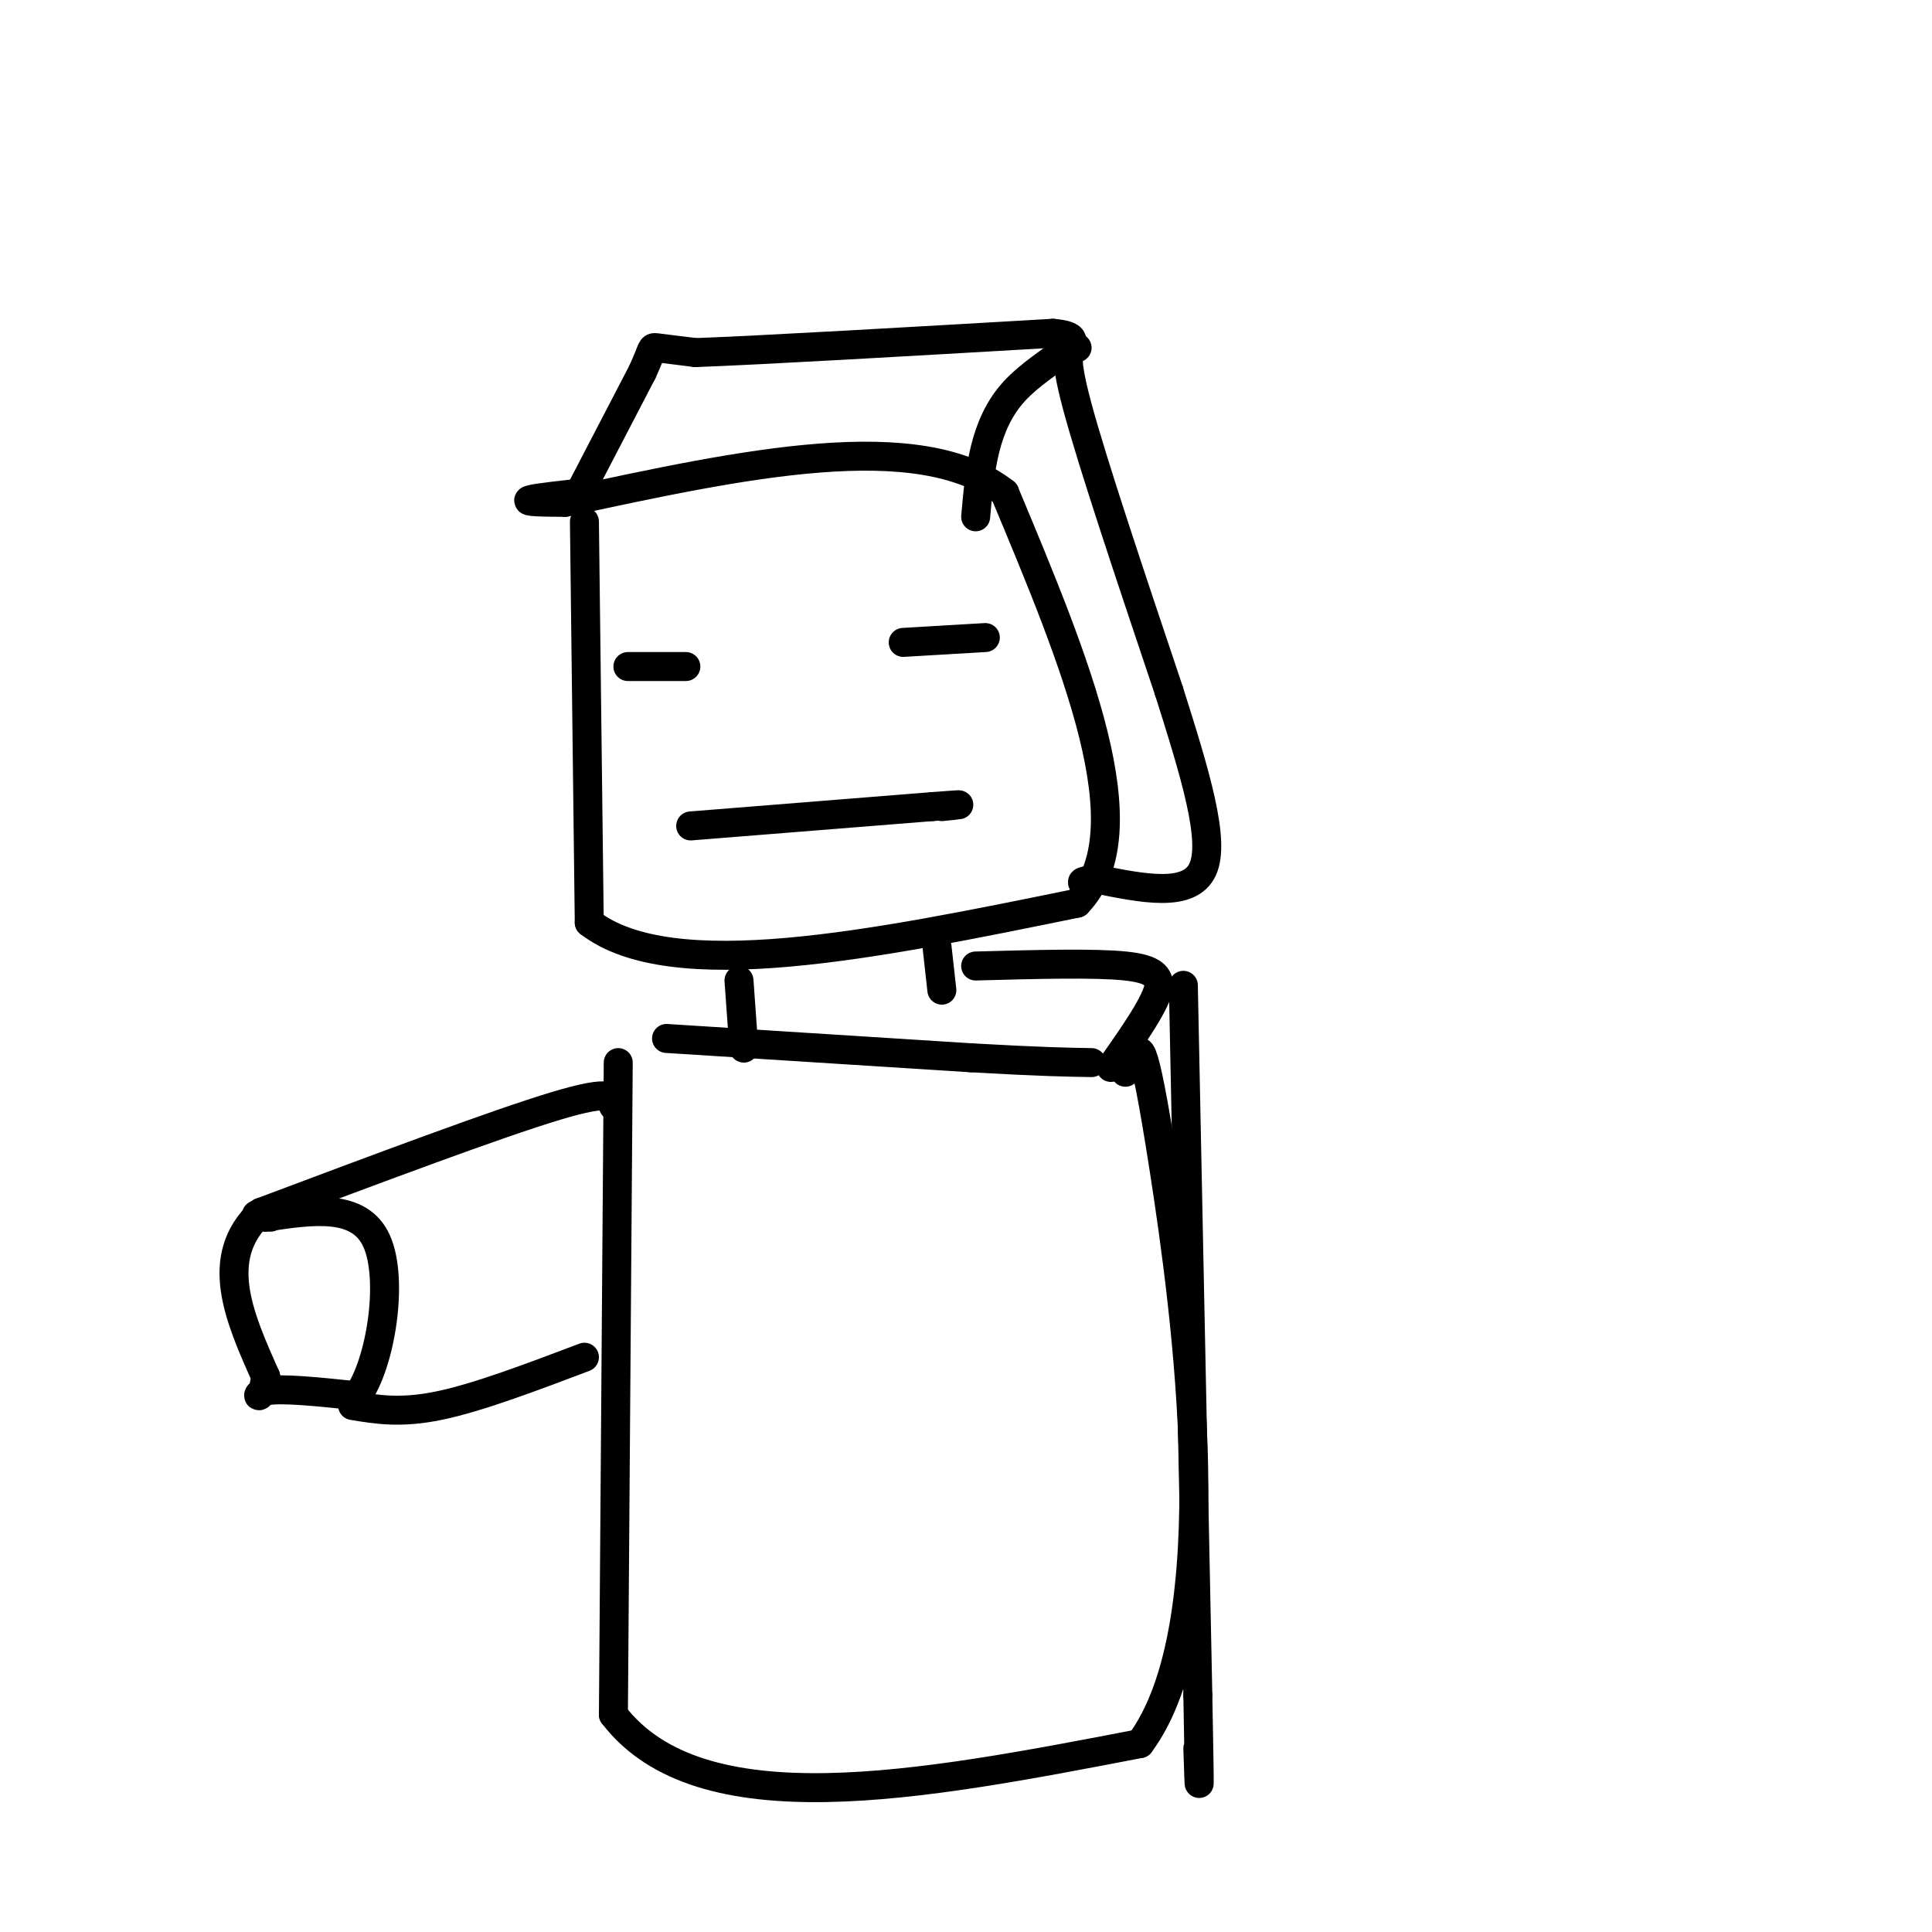 <svg viewBox='0 0 400 400' version='1.1' xmlns='http://www.w3.org/2000/svg' xmlns:xlink='http://www.w3.org/1999/xlink'><g fill='none' stroke='rgb(0,0,0)' stroke-width='6' stroke-linecap='round' stroke-linejoin='round'><path d='M121,108c0.000,0.000 1.000,83.000 1,83'/><path d='M122,191c17.000,13.167 59.000,4.583 101,-4'/><path d='M223,187c14.333,-14.833 -0.333,-49.917 -15,-85'/><path d='M208,102c-17.667,-13.833 -54.333,-5.917 -91,2'/><path d='M117,104c-14.500,0.000 -5.250,-1.000 4,-2'/><path d='M120,102c0.000,0.000 13.000,-25.000 13,-25'/><path d='M133,77c2.333,-5.044 1.667,-5.156 3,-5c1.333,0.156 4.667,0.578 8,1'/><path d='M144,73c13.667,-0.500 43.833,-2.250 74,-4'/><path d='M218,69c10.089,0.889 -1.689,5.111 -8,12c-6.311,6.889 -7.156,16.444 -8,26'/><path d='M223,72c-1.583,0.083 -3.167,0.167 0,12c3.167,11.833 11.083,35.417 19,59'/><path d='M242,143c5.489,17.311 9.711,31.089 7,37c-2.711,5.911 -12.356,3.956 -22,2'/><path d='M227,182c-4.000,0.500 -3.000,0.750 -2,1'/><path d='M130,138c0.000,0.000 12.000,0.000 12,0'/><path d='M187,133c0.000,0.000 17.000,-1.000 17,-1'/><path d='M143,171c0.000,0.000 50.000,-4.000 50,-4'/><path d='M193,167c8.667,-0.667 5.333,-0.333 2,0'/><path d='M153,203c0.000,0.000 1.000,14.000 1,14'/><path d='M194,196c0.000,0.000 1.000,9.000 1,9'/><path d='M138,215c0.000,0.000 63.000,4.000 63,4'/><path d='M201,219c14.667,0.833 19.833,0.917 25,1'/><path d='M128,220c0.000,0.000 -1.000,135.000 -1,135'/><path d='M127,355c18.000,23.500 63.500,14.750 109,6'/><path d='M236,361c18.333,-24.578 9.667,-89.022 5,-119c-4.667,-29.978 -5.333,-25.489 -6,-21'/><path d='M235,221c-1.333,-3.333 -1.667,-1.167 -2,1'/><path d='M202,200c12.333,-0.333 24.667,-0.667 31,0c6.333,0.667 6.667,2.333 7,4'/><path d='M240,204c-0.500,3.500 -5.250,10.250 -10,17'/><path d='M245,204c0.000,0.000 3.000,147.000 3,147'/><path d='M248,351c0.500,26.333 0.250,18.667 0,11'/><path d='M127,229c0.083,-1.833 0.167,-3.667 -12,0c-12.167,3.667 -36.583,12.833 -61,22'/><path d='M54,251c-10.000,9.333 -4.500,21.667 1,34'/><path d='M55,285c-0.689,5.911 -2.911,3.689 0,3c2.911,-0.689 10.956,0.156 19,1'/><path d='M74,289c4.867,-6.733 7.533,-24.067 4,-32c-3.533,-7.933 -13.267,-6.467 -23,-5'/><path d='M55,252c-3.667,-0.833 -1.333,-0.417 1,0'/><path d='M73,291c5.000,0.833 10.000,1.667 18,0c8.000,-1.667 19.000,-5.833 30,-10'/></g>
</svg>